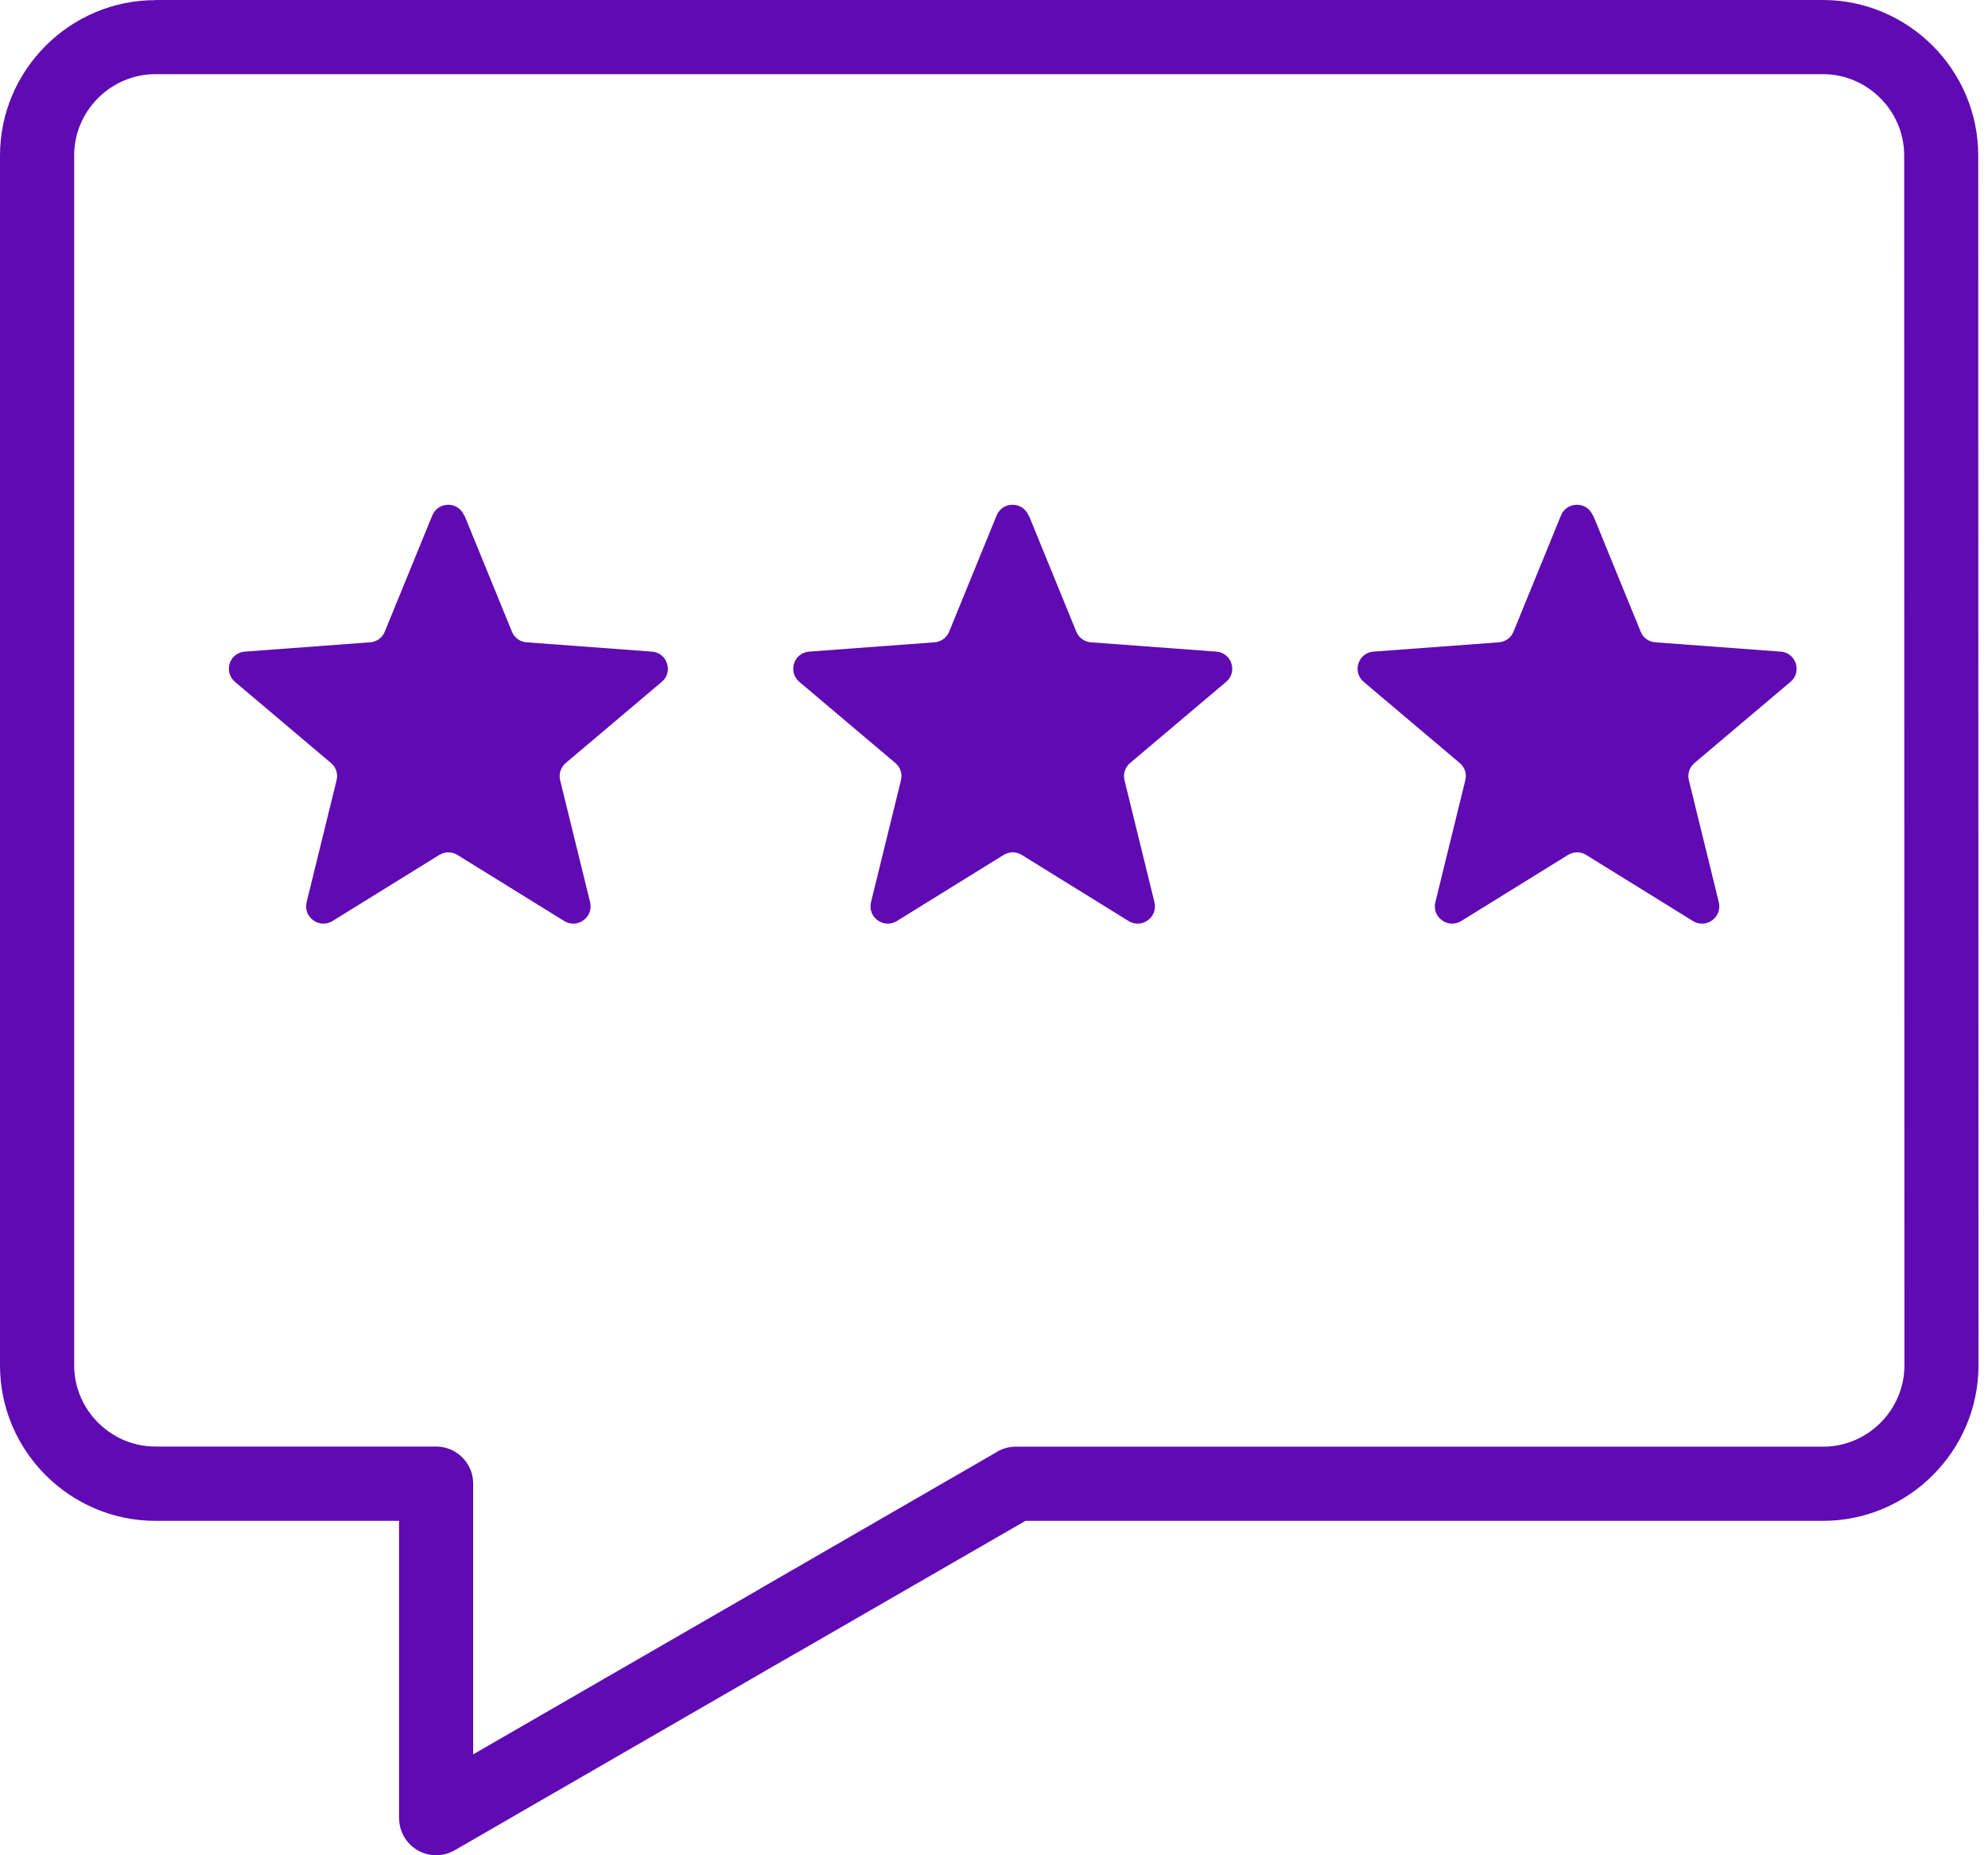 <svg xmlns="http://www.w3.org/2000/svg" width="75" height="70" viewBox="0 0 75 70" fill="none"><path fill-rule="evenodd" clip-rule="evenodd" d="M68.772 2.798H5.864C5.021 2.798 4.256 3.144 3.7 3.7C3.144 4.256 2.798 5.021 2.798 5.864V51.513C2.798 52.356 3.144 53.121 3.7 53.677C4.256 54.233 5.021 54.579 5.864 54.579H16.453C17.223 54.579 17.851 55.204 17.851 55.978V66.193L28.649 59.96C28.672 59.947 28.695 59.928 28.722 59.915L37.543 54.821C37.767 54.67 38.035 54.584 38.327 54.584H68.78C69.623 54.584 70.389 54.238 70.945 53.682C71.5 53.126 71.847 52.36 71.847 51.517L71.838 5.864C71.838 5.021 71.491 4.255 70.935 3.7C70.379 3.144 69.615 2.798 68.772 2.798ZM5.864 0.005C4.251 0.005 2.784 0.665 1.722 1.727C0.661 2.789 0 4.256 0 5.869V51.518C0 53.13 0.661 54.598 1.722 55.659C2.784 56.721 4.251 57.382 5.864 57.382H15.054V68.608H15.058C15.058 68.845 15.118 69.082 15.245 69.301C15.628 69.966 16.48 70.198 17.145 69.816L30.035 62.371C30.062 62.357 30.085 62.343 30.112 62.33L38.687 57.382H68.777C70.389 57.382 71.857 56.721 72.918 55.659C73.98 54.598 74.641 53.13 74.641 51.518L74.631 5.864C74.631 4.251 73.971 2.784 72.909 1.722C71.847 0.661 70.38 0 68.767 0H5.859L5.864 0.005ZM17.523 19.451L19.314 23.834C19.41 24.066 19.615 24.216 19.87 24.235L24.595 24.586C24.863 24.604 25.082 24.777 25.164 25.032C25.246 25.287 25.173 25.556 24.964 25.729L21.346 28.786C21.155 28.95 21.073 29.192 21.132 29.438L22.262 34.04C22.326 34.304 22.23 34.564 22.011 34.723C21.793 34.883 21.515 34.892 21.287 34.751L17.259 32.258C17.045 32.126 16.79 32.126 16.571 32.258L12.543 34.751C12.316 34.892 12.038 34.883 11.819 34.723C11.6 34.564 11.505 34.304 11.568 34.04L12.698 29.438C12.758 29.192 12.68 28.95 12.484 28.786L8.867 25.729C8.662 25.556 8.584 25.287 8.666 25.032C8.748 24.777 8.967 24.604 9.236 24.586L13.96 24.235C14.211 24.216 14.421 24.066 14.516 23.834L16.307 19.451C16.412 19.2 16.64 19.045 16.908 19.045C17.177 19.045 17.41 19.2 17.51 19.451H17.523ZM38.815 19.451L40.605 23.834C40.701 24.066 40.906 24.216 41.161 24.235L45.886 24.586C46.155 24.604 46.373 24.777 46.456 25.032C46.538 25.287 46.465 25.556 46.255 25.729L42.637 28.786C42.446 28.95 42.364 29.192 42.423 29.438L43.553 34.04C43.617 34.304 43.521 34.564 43.303 34.723C43.084 34.883 42.806 34.892 42.578 34.751L38.55 32.258C38.336 32.126 38.081 32.126 37.862 32.258L33.835 34.751C33.607 34.892 33.329 34.883 33.11 34.723C32.892 34.564 32.796 34.304 32.86 34.04L33.99 29.438C34.049 29.192 33.971 28.95 33.776 28.786L30.158 25.729C29.953 25.556 29.875 25.287 29.957 25.032C30.039 24.777 30.258 24.604 30.527 24.586L35.252 24.235C35.502 24.216 35.712 24.066 35.808 23.834L37.598 19.451C37.699 19.2 37.931 19.045 38.2 19.045C38.468 19.045 38.701 19.2 38.801 19.451H38.815ZM60.106 19.451L61.897 23.834C61.992 24.066 62.197 24.216 62.452 24.235L67.177 24.586C67.446 24.604 67.665 24.777 67.747 25.032C67.829 25.287 67.756 25.556 67.546 25.729L63.929 28.786C63.737 28.95 63.655 29.192 63.715 29.438L64.844 34.04C64.908 34.304 64.812 34.564 64.594 34.723C64.375 34.883 64.097 34.892 63.869 34.751L59.842 32.258C59.628 32.126 59.372 32.126 59.154 32.258L55.126 34.751C54.898 34.892 54.62 34.883 54.402 34.723C54.183 34.564 54.087 34.304 54.151 34.04L55.281 29.438C55.34 29.192 55.263 28.95 55.067 28.786L51.449 25.729C51.244 25.556 51.167 25.287 51.249 25.032C51.331 24.777 51.549 24.604 51.818 24.586L56.543 24.235C56.794 24.216 57.003 24.066 57.099 23.834L58.889 19.451C58.99 19.2 59.222 19.045 59.491 19.045C59.76 19.045 59.992 19.2 60.092 19.451H60.106Z" fill="#5F0AB2"></path></svg>